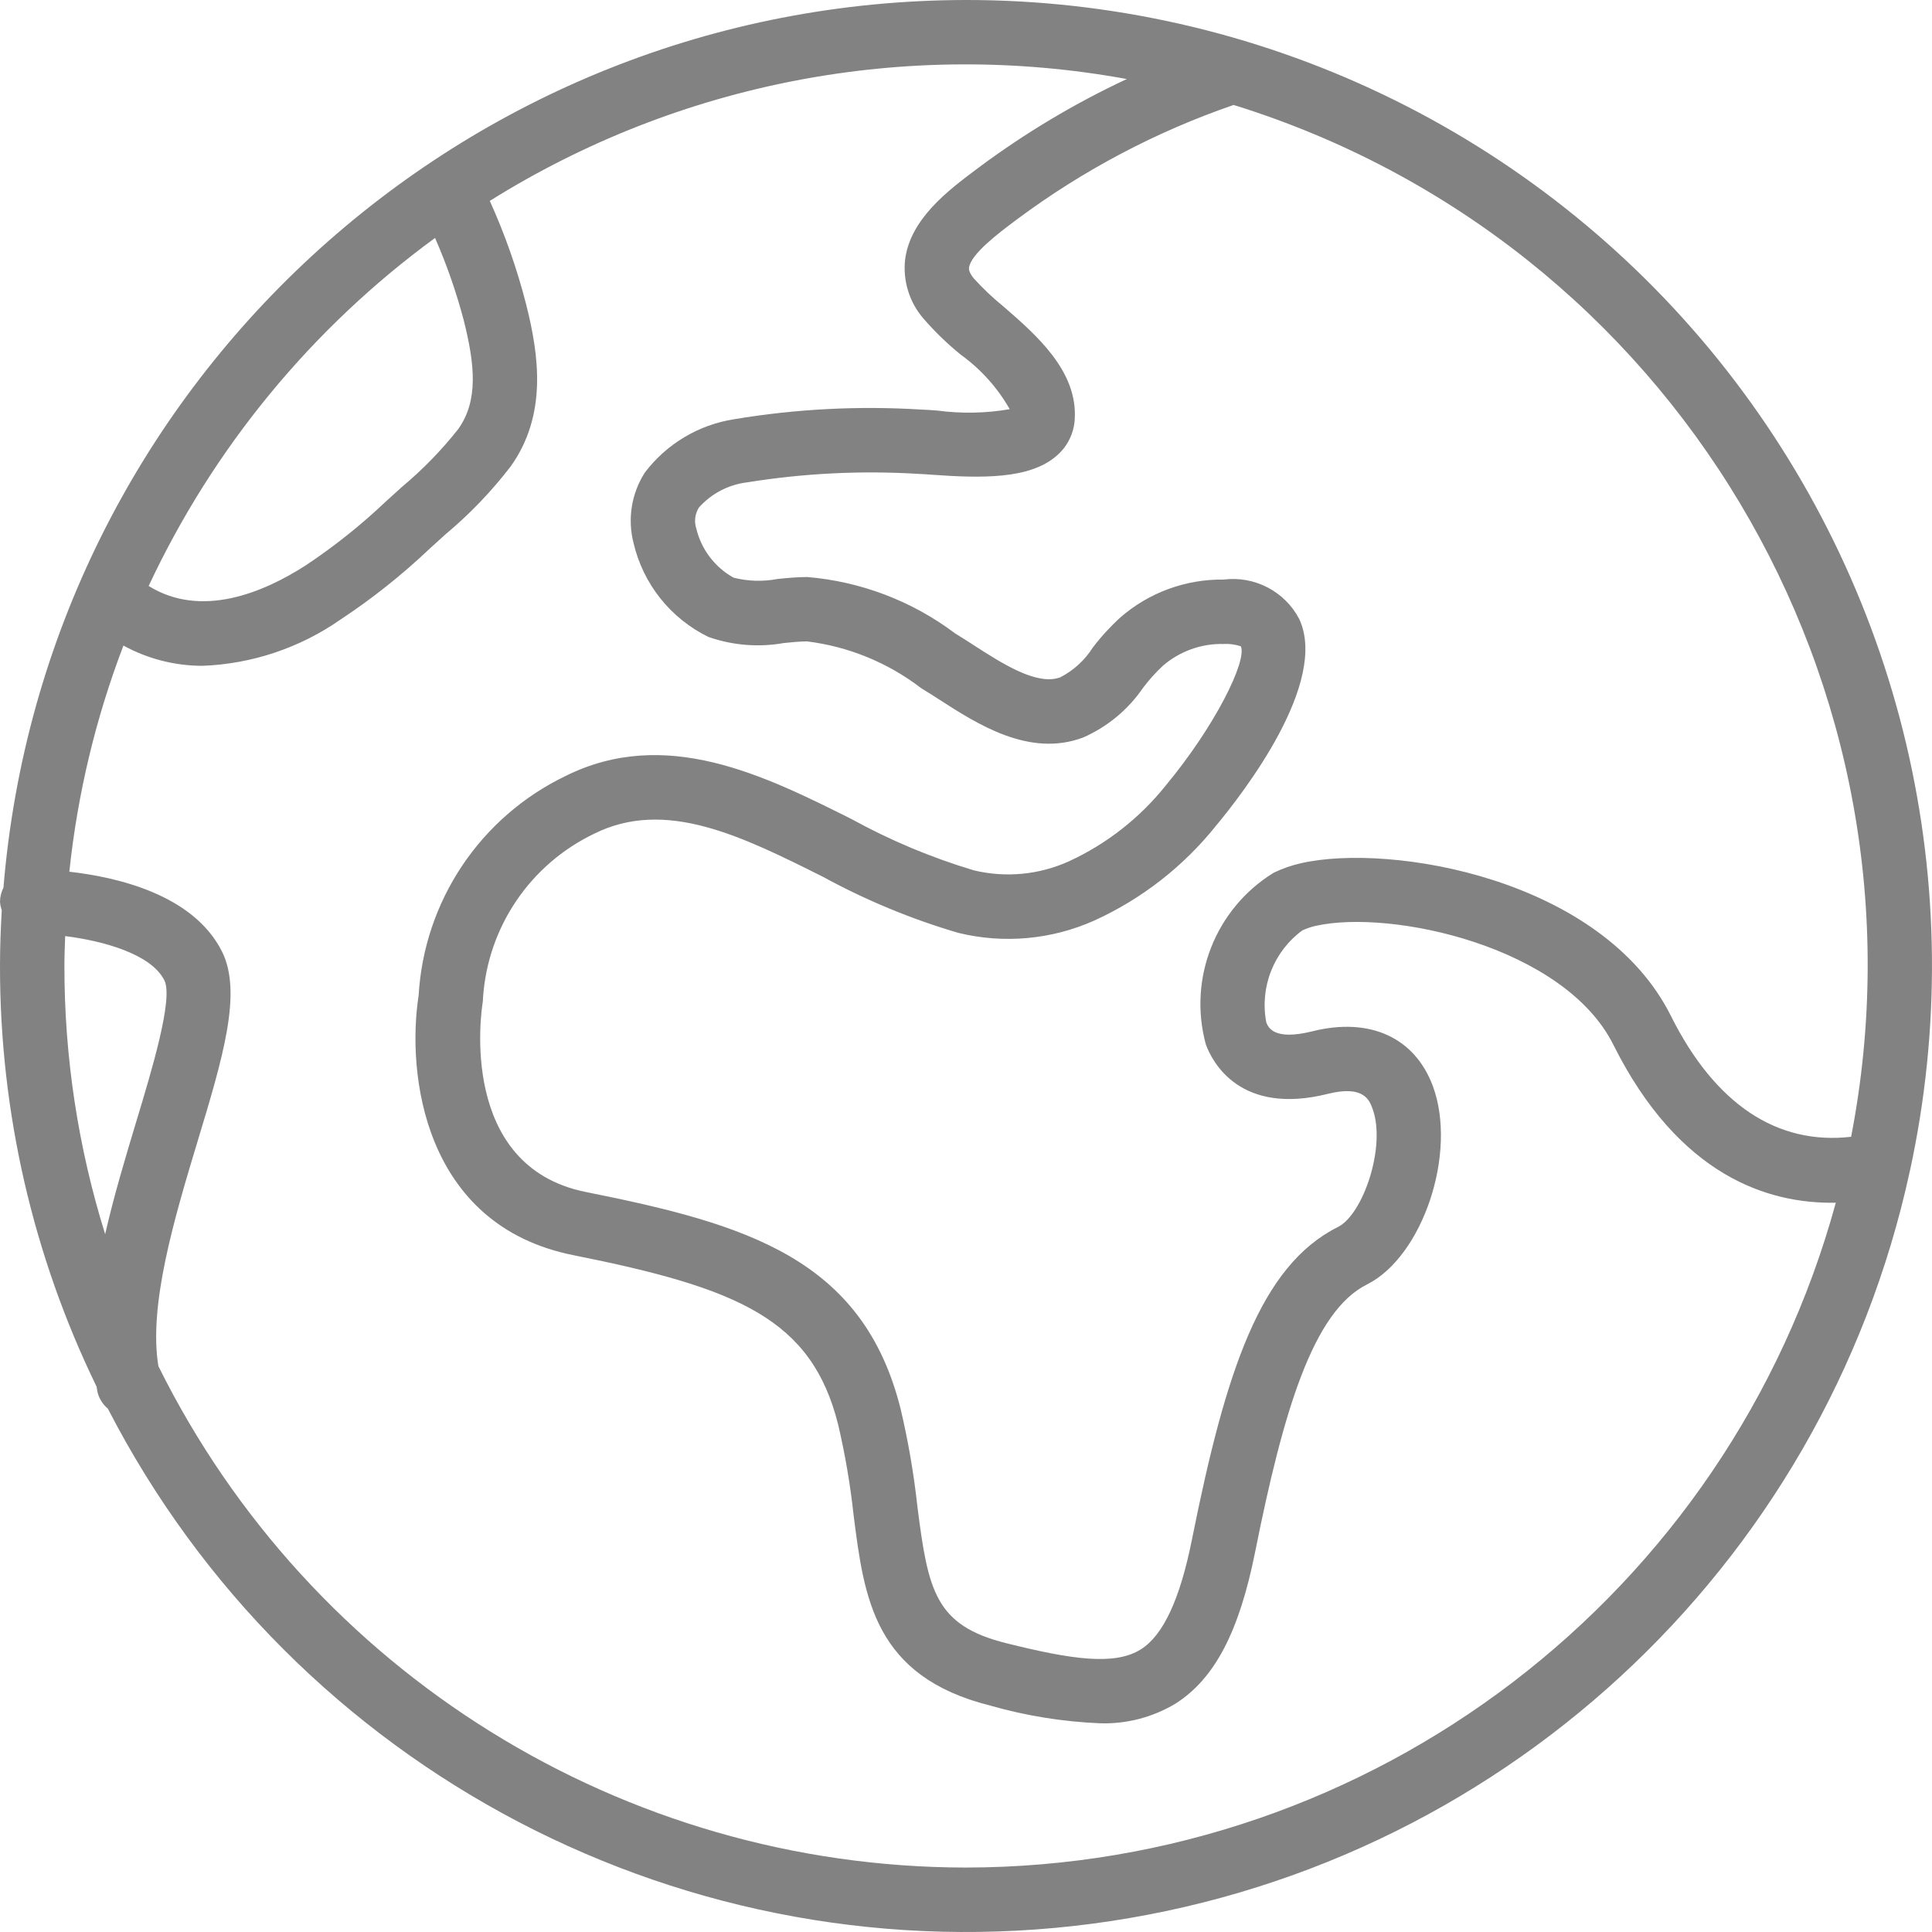 <svg width="56" height="56" viewBox="0 0 56 56" fill="none" xmlns="http://www.w3.org/2000/svg">
<g clip-path="url(#clip0_367_880)">
<path d="M49.799 10.42C47.175 7.165 43.854 4.54 40.082 2.736C36.309 0.933 32.181 -0.002 28 5.43467e-07C13.425 0.019 1.297 11.205 0.1 25.73C0.037 25.855 0.002 25.993 0 26.133C0.005 26.218 0.022 26.301 0.051 26.381C0.02 26.917 0 27.456 0 27.999C-0.004 32.225 0.953 36.396 2.801 40.196C2.812 40.249 2.815 40.306 2.828 40.359C2.876 40.544 2.981 40.709 3.127 40.832C8.538 51.331 19.956 57.303 31.665 55.759C43.375 54.214 52.855 45.486 55.358 33.943L55.361 33.933C56.249 29.847 56.21 25.614 55.248 21.546C54.285 17.477 52.423 13.675 49.799 10.42ZM12.61 6.897C12.948 7.669 13.226 8.465 13.441 9.28C13.769 10.581 13.867 11.616 13.282 12.437C12.8 13.048 12.256 13.607 11.659 14.106L11.189 14.531C10.469 15.216 9.69 15.837 8.863 16.387C7.618 17.188 5.826 17.927 4.309 16.985C6.184 12.978 9.039 9.508 12.61 6.897ZM3.048 35.774C2.263 33.257 1.865 30.636 1.867 28C1.867 27.709 1.879 27.421 1.889 27.133C2.993 27.273 4.382 27.65 4.765 28.417C5.029 28.944 4.4 31.024 3.94 32.542C3.625 33.586 3.296 34.685 3.048 35.774ZM28 54.132C18.071 54.123 9.004 48.493 4.591 39.599C4.3 37.838 5.049 35.324 5.727 33.082C6.455 30.675 7.03 28.773 6.435 27.582C5.606 25.924 3.375 25.421 2.01 25.267C2.245 23.023 2.772 20.82 3.578 18.712C4.281 19.098 5.07 19.299 5.872 19.299C7.307 19.244 8.696 18.778 9.873 17.956C10.792 17.349 11.656 16.661 12.455 15.903L12.906 15.494C13.608 14.908 14.244 14.246 14.801 13.521C15.865 12.03 15.626 10.31 15.251 8.824C14.988 7.795 14.635 6.791 14.197 5.823C19.695 2.383 26.281 1.123 32.661 2.291C31.148 2.998 29.711 3.857 28.372 4.854L28.285 4.919C27.483 5.521 26.385 6.346 26.235 7.524C26.201 7.83 26.231 8.14 26.323 8.435C26.414 8.729 26.565 9.001 26.767 9.234C27.097 9.615 27.459 9.965 27.85 10.282C28.43 10.7 28.913 11.239 29.267 11.86C28.57 11.981 27.858 11.993 27.156 11.899C26.971 11.885 26.817 11.875 26.708 11.872C24.895 11.759 23.074 11.852 21.282 12.151C20.248 12.312 19.317 12.868 18.687 13.703C18.497 14.002 18.37 14.337 18.314 14.687C18.259 15.036 18.275 15.394 18.363 15.737C18.5 16.324 18.765 16.873 19.141 17.345C19.517 17.816 19.993 18.198 20.534 18.462C21.236 18.708 21.991 18.769 22.723 18.638C22.954 18.616 23.181 18.591 23.392 18.591C24.593 18.739 25.733 19.205 26.694 19.942L26.793 20.004C26.93 20.087 27.074 20.18 27.225 20.277C28.328 20.988 29.837 21.961 31.39 21.379C32.093 21.072 32.696 20.573 33.13 19.94C33.301 19.712 33.492 19.499 33.701 19.303C34.189 18.878 34.819 18.651 35.466 18.666C35.636 18.656 35.807 18.68 35.968 18.734C36.147 19.16 35.228 21.037 33.785 22.774C33.034 23.712 32.075 24.463 30.983 24.966C30.118 25.357 29.148 25.449 28.226 25.227C26.996 24.858 25.809 24.361 24.684 23.742C22.154 22.477 19.287 21.045 16.382 22.498C15.173 23.082 14.142 23.978 13.395 25.094C12.649 26.21 12.213 27.506 12.135 28.846C11.781 31.113 12.268 35.511 16.616 36.381C21.404 37.338 23.529 38.232 24.294 41.292C24.497 42.157 24.646 43.033 24.742 43.916C25.047 46.322 25.335 48.594 28.706 49.438C29.739 49.733 30.803 49.905 31.876 49.95C32.646 49.976 33.407 49.779 34.068 49.383C35.203 48.665 35.916 47.308 36.381 44.982C37.199 40.893 38.062 38.011 39.617 37.234C41.243 36.421 42.246 33.412 41.533 31.484C41.01 30.072 39.705 29.476 38.039 29.893C36.907 30.176 36.754 29.765 36.703 29.629C36.609 29.132 36.657 28.618 36.842 28.147C37.027 27.676 37.341 27.267 37.749 26.968C37.873 26.91 38.003 26.866 38.136 26.837C40.317 26.345 45.342 27.432 46.764 30.283C48.668 34.09 51.26 34.9 53.212 34.861C50.103 46.228 39.783 54.116 28 54.132ZM53.656 32.95C51.516 33.198 49.715 32.012 48.434 29.45C46.446 25.463 40.315 24.429 37.713 25.02C37.437 25.082 37.17 25.175 36.916 25.298C35.229 26.338 34.43 28.366 34.953 30.277C35.137 30.774 35.935 32.345 38.493 31.705C39.53 31.446 39.694 31.892 39.782 32.132C40.186 33.224 39.51 35.201 38.782 35.564C36.533 36.689 35.528 39.735 34.551 44.616C34.204 46.352 33.72 47.395 33.07 47.806C32.314 48.285 31.065 48.103 29.16 47.627C27.108 47.114 26.902 46.109 26.593 43.682C26.489 42.725 26.326 41.776 26.105 40.839C25.015 36.477 21.637 35.481 16.983 34.551C13.269 33.808 13.957 29.276 13.987 29.086C13.996 29.035 14 28.984 14 28.933C14.065 27.924 14.398 26.951 14.963 26.114C15.528 25.277 16.307 24.605 17.218 24.168C19.291 23.132 21.505 24.24 23.849 25.412C25.096 26.093 26.412 26.639 27.775 27.039C29.092 27.362 30.48 27.236 31.718 26.683C33.095 26.056 34.305 25.113 35.25 23.93C36.033 22.99 38.521 19.782 37.658 17.94C37.453 17.549 37.133 17.23 36.741 17.027C36.349 16.823 35.904 16.744 35.466 16.799C34.368 16.785 33.304 17.175 32.475 17.896C32.182 18.163 31.914 18.456 31.674 18.771C31.443 19.137 31.117 19.435 30.732 19.632C30.061 19.884 29.05 19.233 28.236 18.709C28.083 18.609 27.929 18.511 27.774 18.415L27.681 18.357C26.436 17.42 24.951 16.855 23.398 16.725C23.122 16.725 22.833 16.752 22.54 16.781C22.116 16.863 21.679 16.85 21.261 16.743C20.992 16.593 20.758 16.389 20.572 16.144C20.386 15.899 20.254 15.618 20.182 15.319C20.15 15.219 20.139 15.113 20.152 15.008C20.165 14.904 20.201 14.803 20.256 14.714C20.617 14.308 21.112 14.048 21.651 13.982C23.306 13.715 24.985 13.633 26.659 13.738C26.746 13.74 26.872 13.75 27.024 13.761C28.412 13.86 29.837 13.899 30.622 13.215C30.778 13.083 30.905 12.921 30.996 12.738C31.087 12.556 31.14 12.357 31.152 12.153C31.239 10.751 30.038 9.709 29.072 8.872C28.769 8.626 28.486 8.357 28.224 8.068C28.072 7.879 28.084 7.788 28.088 7.758C28.137 7.364 28.963 6.744 29.406 6.412L29.493 6.347C31.399 4.93 33.512 3.815 35.757 3.042C48.477 6.989 56.188 19.875 53.656 32.95Z" fill="#828282"/>
</g>
<defs>
<clipPath id="clip0_367_880">
<rect width="56" height="56" fill="white"/>
</clipPath>
</defs>
</svg>

